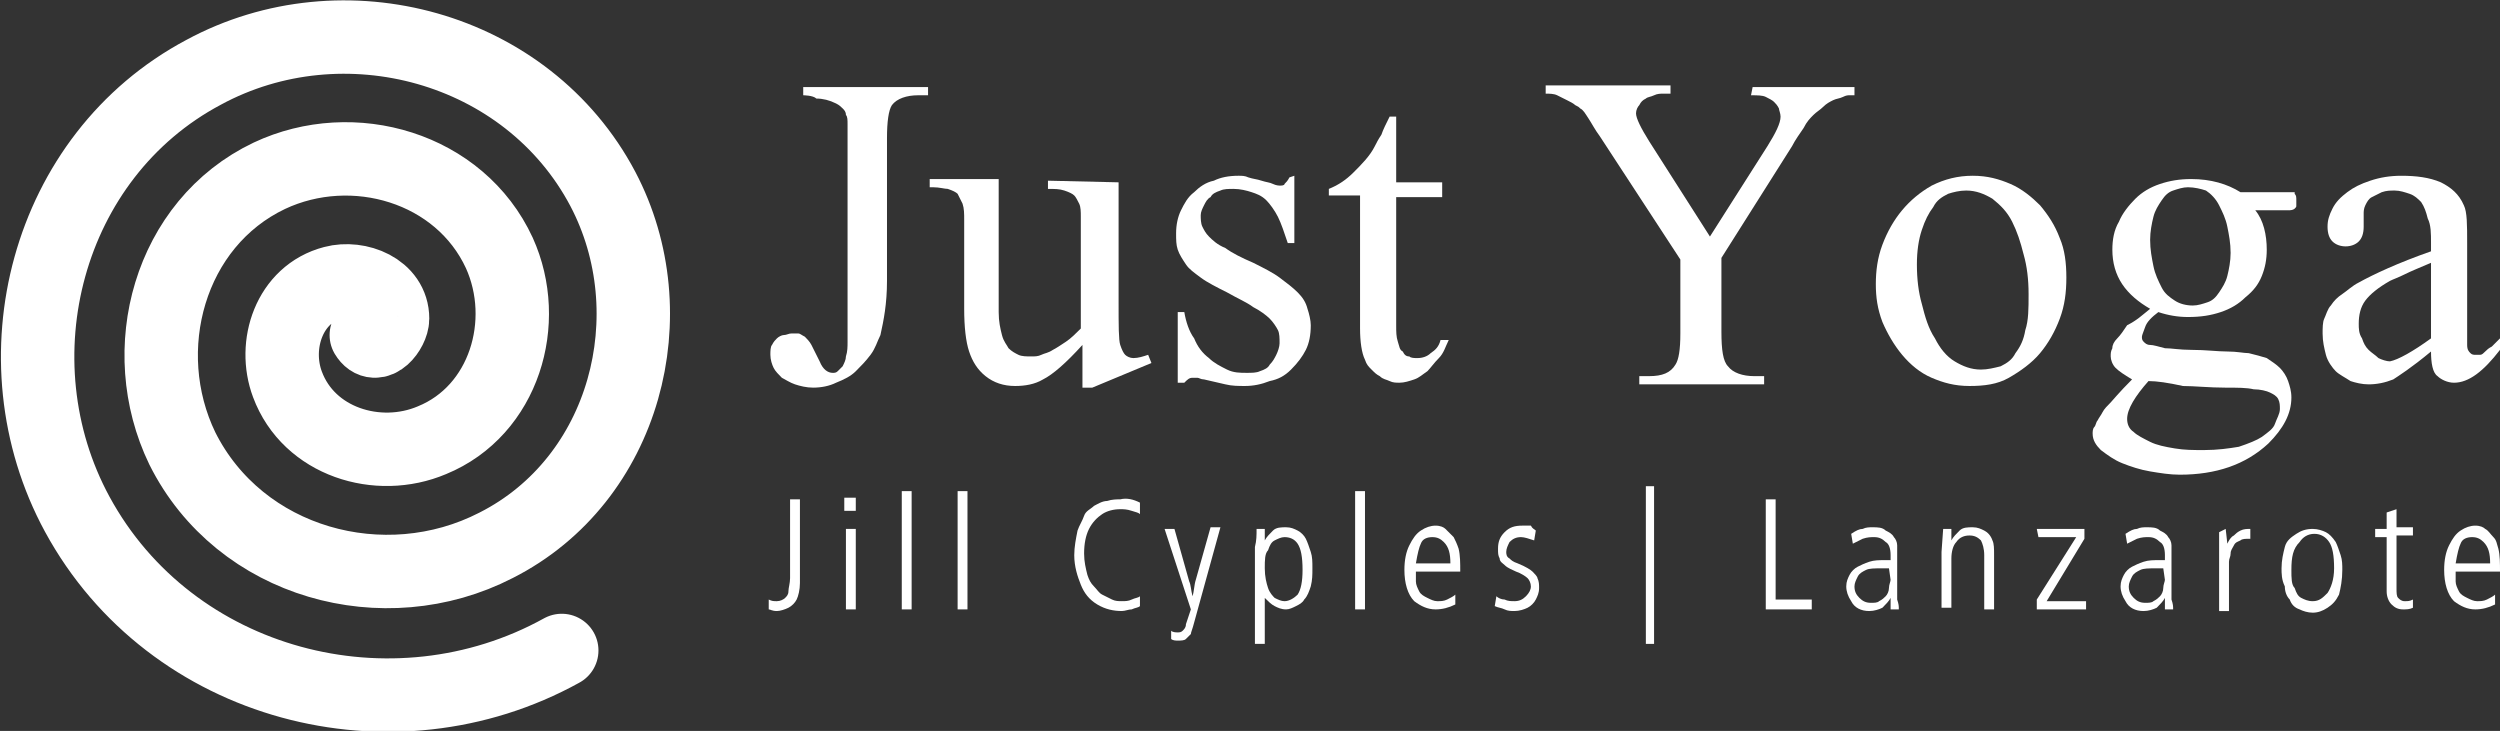 <?xml version="1.0" encoding="utf-8"?>
<!-- Generator: Adobe Illustrator 19.0.0, SVG Export Plug-In . SVG Version: 6.00 Build 0)  -->
<svg version="1.1" id="Ebene_1" xmlns="http://www.w3.org/2000/svg" xmlns:xlink="http://www.w3.org/1999/xlink" x="0px" y="0px"
	 viewBox="-163.6 260.2 152.2 44.5" style="enable-background:new -163.6 260.2 152.2 44.5;" xml:space="preserve">
<rect x="-163.6" y="260.2" width="152.2" height="44.5" fill="#333333" stroke="none"/>
<style type="text/css">
	.st0{fill:none;stroke:#FFFFFF;stroke-width:4.469;stroke-linecap:round;}
	.st1{fill:#FFFFFF;}
</style>
<g id="XMLID_105_">
</g>
<g id="XMLID_108_">
</g>
<g id="XMLID_109_">
</g>
<g id="XMLID_111_">
</g>
<g id="XMLID_112_">
</g>
<g id="XMLID_113_">
</g>
<g id="XMLID_115_">
</g>
<g id="XMLID_116_">
</g>
<g id="XMLID_118_">
</g>
<g id="XMLID_120_">
</g>
<g id="XMLID_122_">
</g>
<g id="XMLID_124_">
</g>
<g id="XMLID_126_">
</g>
<g id="XMLID_127_">
</g>
<g id="XMLID_128_">
</g>
<g id="XMLID_1_">
	<path id="XMLID_33_" class="st0" d="M-141.3,280.6c0.6,1,1.6-0.3,1.6-1c0-1.8-2.1-2.6-3.6-2.2c-2.7,0.7-3.7,3.8-2.8,6.2
		c1.3,3.5,5.5,4.8,8.8,3.4c4.4-1.8,6-7.2,4.1-11.4c-2.4-5.2-8.9-7.1-14-4.7c-6.1,2.9-8.2,10.6-5.3,16.6c3.5,7,12.3,9.4,19.1,5.9
		c7.9-4,10.5-14.1,6.5-21.7c-4.6-8.7-15.8-11.7-24.3-7.1c-9.6,5.1-12.8,17.5-7.7,26.9c5.7,10.5,19.2,14,29.5,8.3"/>
	<g id="XMLID_2_">
		<g id="XMLID_24_">
			<path id="XMLID_32_" class="st1" d="M-114.7,266v-0.5h7.6v0.5h-0.6c-0.7,0-1.3,0.2-1.6,0.6c-0.2,0.3-0.3,1-0.3,2v8.7
				c0,1.4-0.2,2.4-0.4,3.3c-0.2,0.4-0.3,0.8-0.6,1.2c-0.3,0.4-0.6,0.7-0.9,1s-0.7,0.5-1.2,0.7c-0.4,0.2-0.9,0.3-1.4,0.3
				c-0.4,0-0.8-0.1-1.1-0.2c-0.3-0.1-0.6-0.3-0.8-0.4c-0.2-0.2-0.4-0.4-0.5-0.6c-0.1-0.2-0.2-0.5-0.2-0.8c0-0.2,0-0.5,0.1-0.6
				c0.1-0.2,0.2-0.3,0.3-0.4c0.1-0.1,0.3-0.2,0.4-0.2c0.2,0,0.3-0.1,0.5-0.1c0.1,0,0.3,0,0.4,0c0.1,0,0.2,0.1,0.4,0.2
				c0.1,0.1,0.3,0.3,0.4,0.5c0.1,0.2,0.3,0.6,0.5,1c0.2,0.5,0.5,0.7,0.8,0.7c0.1,0,0.2,0,0.3-0.1s0.2-0.2,0.3-0.3
				c0.1-0.2,0.2-0.4,0.2-0.6c0.1-0.3,0.1-0.6,0.1-0.9v-12.2c0-0.4,0-0.8,0-1c0-0.3,0-0.5-0.1-0.6c0-0.2-0.1-0.3-0.2-0.4
				c-0.1-0.1-0.2-0.2-0.4-0.3c-0.4-0.2-0.8-0.3-1.2-0.3C-114.1,266-114.7,266-114.7,266z"/>
			<path id="XMLID_31_" class="st1" d="M-95.5,271.3v7.3c0,1.4,0,2.3,0.1,2.6c0.1,0.3,0.2,0.5,0.3,0.6c0.1,0.1,0.3,0.2,0.5,0.2
				c0.3,0,0.6-0.1,0.9-0.2l0.2,0.5l-3.6,1.5h-0.6v-2.6c-1,1.1-1.8,1.8-2.4,2.1c-0.5,0.3-1.1,0.4-1.7,0.4c-0.7,0-1.3-0.2-1.8-0.6
				c-0.5-0.4-0.8-0.9-1-1.5c-0.2-0.6-0.3-1.5-0.3-2.6v-5.4c0-0.4,0-0.7-0.1-1c-0.1-0.2-0.2-0.4-0.3-0.6c-0.1-0.1-0.3-0.2-0.6-0.3
				c-0.2,0-0.5-0.1-0.9-0.1h-0.2v-0.5h4.2v8.1c0,0.6,0.1,1,0.2,1.4s0.3,0.6,0.4,0.8c0.2,0.2,0.4,0.3,0.6,0.4
				c0.2,0.1,0.5,0.1,0.8,0.1c0.2,0,0.4,0,0.6-0.1c0.2-0.1,0.4-0.1,0.7-0.3c0.2-0.1,0.5-0.3,0.8-0.5s0.6-0.5,0.9-0.8v-6.8
				c0-0.3,0-0.6-0.1-0.8c-0.1-0.2-0.2-0.4-0.3-0.5s-0.3-0.2-0.6-0.3s-0.6-0.1-1-0.1v-0.5L-95.5,271.3L-95.5,271.3z"/>
			<path id="XMLID_30_" class="st1" d="M-84.8,270.9v4.1h-0.4c-0.2-0.6-0.4-1.2-0.6-1.6c-0.2-0.4-0.5-0.8-0.7-1
				c-0.3-0.3-0.6-0.4-0.9-0.5s-0.7-0.2-1.1-0.2c-0.3,0-0.6,0-0.8,0.1c-0.3,0.1-0.5,0.2-0.6,0.4c-0.2,0.1-0.3,0.3-0.4,0.5
				c-0.1,0.2-0.2,0.4-0.2,0.6c0,0.2,0,0.5,0.1,0.7s0.2,0.4,0.4,0.6c0.2,0.2,0.5,0.5,1,0.7c0.4,0.3,1,0.6,1.7,0.9
				c0.6,0.3,1.2,0.6,1.6,0.9c0.4,0.3,0.8,0.6,1.1,0.9c0.3,0.3,0.5,0.6,0.6,1c0.1,0.3,0.2,0.7,0.2,1c0,0.6-0.1,1.1-0.3,1.5
				s-0.5,0.8-0.9,1.2s-0.8,0.6-1.3,0.7c-0.5,0.2-1,0.3-1.5,0.3c-0.4,0-0.8,0-1.2-0.1c-0.4-0.1-0.9-0.2-1.3-0.3
				c-0.2,0-0.3-0.1-0.4-0.1c-0.1,0-0.2,0-0.3,0c-0.2,0-0.3,0.1-0.5,0.3h-0.4v-4.3h0.4c0.1,0.6,0.3,1.2,0.6,1.6
				c0.2,0.5,0.5,0.9,0.9,1.2c0.3,0.3,0.7,0.5,1.1,0.7c0.4,0.2,0.8,0.2,1.2,0.2c0.3,0,0.6,0,0.8-0.1c0.3-0.1,0.5-0.2,0.6-0.4
				c0.2-0.2,0.3-0.4,0.4-0.6c0.1-0.2,0.2-0.5,0.2-0.7c0-0.3,0-0.6-0.1-0.8c-0.1-0.2-0.3-0.5-0.5-0.7c-0.2-0.2-0.6-0.5-1-0.7
				c-0.4-0.3-0.9-0.5-1.6-0.9c-0.6-0.3-1.2-0.6-1.6-0.9s-0.7-0.5-0.9-0.8c-0.2-0.3-0.4-0.6-0.5-0.9s-0.1-0.6-0.1-1
				c0-0.5,0.1-1,0.3-1.4c0.2-0.4,0.4-0.8,0.8-1.1c0.3-0.3,0.7-0.6,1.2-0.7c0.4-0.2,0.9-0.3,1.5-0.3c0.2,0,0.4,0,0.6,0.1
				c0.3,0.1,0.5,0.1,0.8,0.2s0.5,0.1,0.7,0.2c0.2,0.1,0.4,0.1,0.4,0.1c0.1,0,0.3,0,0.3-0.1c0.1-0.1,0.2-0.2,0.3-0.4L-84.8,270.9
				L-84.8,270.9z"/>
			<path id="XMLID_29_" class="st1" d="M-78.6,267.3v4h2.8v0.9h-2.8v7.8c0,0.4,0,0.7,0.1,1c0.1,0.3,0.1,0.5,0.3,0.6
				c0.1,0.2,0.2,0.3,0.4,0.3c0.1,0.1,0.3,0.1,0.5,0.1c0.3,0,0.6-0.1,0.8-0.3c0.3-0.2,0.5-0.4,0.6-0.8h0.5c-0.2,0.4-0.3,0.8-0.6,1.1
				s-0.5,0.6-0.7,0.8c-0.3,0.2-0.5,0.4-0.8,0.5c-0.3,0.1-0.6,0.2-0.9,0.2c-0.2,0-0.4,0-0.6-0.1c-0.2-0.1-0.4-0.1-0.6-0.3
				c-0.2-0.1-0.3-0.2-0.5-0.4s-0.3-0.3-0.4-0.6c-0.2-0.4-0.3-1.1-0.3-1.9v-8.1h-1.9v-0.4c0.5-0.2,1-0.5,1.5-1c0.5-0.5,1-1,1.3-1.6
				c0.1-0.2,0.2-0.4,0.4-0.7c0.1-0.3,0.3-0.7,0.5-1.1H-78.6z"/>
			<path id="XMLID_28_" class="st1" d="M-56.9,265.5h6.2v0.5H-51c-0.1,0-0.2,0-0.4,0.1c-0.2,0.1-0.4,0.1-0.6,0.2s-0.4,0.2-0.6,0.4
				c-0.2,0.2-0.4,0.3-0.6,0.5c-0.2,0.2-0.4,0.4-0.6,0.8c-0.2,0.3-0.5,0.7-0.7,1.1l-4.3,6.8v4.5c0,1.1,0.1,1.8,0.4,2.1
				c0.3,0.4,0.9,0.6,1.6,0.6h0.6v0.5h-7.6v-0.5h0.6c0.8,0,1.3-0.2,1.6-0.7c0.2-0.3,0.3-0.9,0.3-1.9V276l-4.9-7.5
				c-0.3-0.4-0.5-0.8-0.7-1.1c-0.2-0.3-0.3-0.5-0.5-0.6c-0.1-0.1-0.1-0.1-0.3-0.2c-0.1-0.1-0.3-0.2-0.5-0.3
				c-0.2-0.1-0.4-0.2-0.6-0.3c-0.2-0.1-0.5-0.1-0.7-0.1v-0.5h7.6v0.5h-0.4c-0.2,0-0.4,0-0.6,0.1s-0.4,0.1-0.5,0.2
				c-0.2,0.1-0.3,0.2-0.4,0.4c-0.1,0.1-0.2,0.3-0.2,0.5c0,0.3,0.3,0.9,0.8,1.7l3.7,5.8l3.5-5.5c0.5-0.8,0.8-1.4,0.8-1.8
				c0-0.2-0.1-0.4-0.1-0.5c-0.1-0.2-0.2-0.3-0.3-0.4c-0.1-0.1-0.3-0.2-0.5-0.3c-0.2-0.1-0.5-0.1-0.9-0.1L-56.9,265.5L-56.9,265.5z"
				/>
			<path id="XMLID_27_" class="st1" d="M-43.5,270.9c0.9,0,1.6,0.2,2.3,0.5c0.7,0.3,1.3,0.8,1.8,1.3c0.5,0.6,0.9,1.2,1.2,2
				c0.3,0.7,0.4,1.5,0.4,2.4c0,0.9-0.1,1.7-0.4,2.5c-0.3,0.8-0.7,1.5-1.2,2.1c-0.5,0.6-1.2,1.1-1.9,1.5c-0.7,0.4-1.5,0.5-2.4,0.5
				c-0.9,0-1.6-0.2-2.3-0.5c-0.7-0.3-1.3-0.8-1.8-1.4c-0.5-0.6-0.9-1.3-1.2-2c-0.3-0.8-0.4-1.5-0.4-2.3c0-0.8,0.1-1.6,0.4-2.4
				c0.3-0.8,0.7-1.5,1.2-2.1c0.5-0.6,1.1-1.1,1.8-1.5C-45.2,271.1-44.4,270.9-43.5,270.9z M-43.9,271.8c-0.4,0-0.8,0.1-1.1,0.2
				c-0.4,0.2-0.7,0.4-0.9,0.8c-0.3,0.4-0.5,0.8-0.7,1.4c-0.2,0.6-0.3,1.3-0.3,2.1c0,0.9,0.1,1.7,0.3,2.4c0.2,0.8,0.4,1.5,0.8,2.1
				c0.3,0.6,0.7,1.1,1.2,1.4c0.5,0.3,1,0.5,1.6,0.5c0.4,0,0.8-0.1,1.2-0.2c0.4-0.2,0.7-0.4,0.9-0.8c0.3-0.4,0.5-0.8,0.6-1.4
				c0.2-0.6,0.2-1.3,0.2-2.2c0-0.9-0.1-1.7-0.3-2.4c-0.2-0.8-0.4-1.4-0.7-2c-0.3-0.6-0.7-1-1.2-1.4C-42.8,272-43.3,271.8-43.9,271.8
				z"/>
			<path id="XMLID_26_" class="st1" d="M-32.7,279c-0.7-0.4-1.3-0.9-1.7-1.5c-0.4-0.6-0.6-1.3-0.6-2.1c0-0.6,0.1-1.2,0.4-1.7
				c0.2-0.5,0.6-1,1-1.4s0.9-0.7,1.5-0.9c0.6-0.2,1.2-0.3,1.9-0.3c1.2,0,2.2,0.3,3,0.8h2.6c0.2,0,0.3,0,0.4,0s0.2,0,0.2,0
				s0.1,0,0.1,0c0,0,0,0,0,0.1c0.1,0.1,0.1,0.2,0.1,0.4c0,0.1,0,0.2,0,0.3c0,0.1,0,0.1-0.1,0.2c0,0-0.1,0.1-0.3,0.1
				c-0.1,0-0.3,0-0.5,0h-1.6c0.5,0.6,0.7,1.5,0.7,2.4c0,0.6-0.1,1.1-0.3,1.6c-0.2,0.5-0.5,0.9-1,1.3c-0.4,0.4-0.9,0.7-1.5,0.9
				c-0.6,0.2-1.2,0.3-2,0.3c-0.6,0-1.2-0.1-1.8-0.3c-0.4,0.3-0.7,0.6-0.8,0.9c-0.1,0.3-0.2,0.5-0.2,0.6c0,0.1,0,0.2,0.1,0.3
				c0.1,0.1,0.2,0.2,0.4,0.2s0.5,0.1,0.9,0.2c0.4,0,0.9,0.1,1.6,0.1c0.9,0,1.6,0.1,2.2,0.1c0.6,0,1,0.1,1.3,0.1
				c0.4,0.1,0.8,0.2,1.1,0.3c0.3,0.2,0.6,0.4,0.8,0.6c0.2,0.2,0.4,0.5,0.5,0.8c0.1,0.3,0.2,0.6,0.2,1c0,1-0.5,1.9-1.4,2.8
				c-1.4,1.3-3.2,1.9-5.4,1.9c-0.6,0-1.2-0.1-1.8-0.2c-0.6-0.1-1.2-0.3-1.7-0.5c-0.5-0.2-0.9-0.5-1.3-0.8c-0.3-0.3-0.5-0.6-0.5-1
				c0-0.1,0-0.3,0.1-0.4s0.1-0.3,0.2-0.4c0.1-0.2,0.2-0.3,0.3-0.5c0.1-0.2,0.3-0.4,0.5-0.6c0.1-0.1,0.5-0.6,1.3-1.4
				c-0.5-0.3-0.8-0.5-1-0.7s-0.3-0.5-0.3-0.7c0-0.2,0-0.3,0.1-0.5c0-0.2,0.1-0.4,0.3-0.6c0.2-0.2,0.4-0.5,0.6-0.8
				C-33.5,279.7-33.2,279.4-32.7,279z M-32.8,283.4c-0.8,0.9-1.3,1.7-1.3,2.3c0,0.3,0.1,0.6,0.4,0.8c0.2,0.2,0.6,0.4,1,0.6
				c0.4,0.2,0.9,0.3,1.5,0.4c0.6,0.1,1.1,0.1,1.8,0.1c0.8,0,1.5-0.1,2.1-0.2c0.6-0.2,1.1-0.4,1.4-0.6c0.4-0.3,0.7-0.5,0.8-0.8
				s0.3-0.6,0.3-0.9c0-0.2,0-0.4-0.1-0.6c-0.1-0.2-0.3-0.3-0.5-0.4s-0.6-0.2-1-0.2c-0.4-0.1-1-0.1-1.7-0.1c-1,0-1.9-0.1-2.6-0.1
				C-31.6,283.5-32.3,283.4-32.8,283.4z M-30.4,271.6c-0.3,0-0.6,0.1-0.9,0.2c-0.3,0.1-0.5,0.3-0.7,0.6c-0.2,0.3-0.4,0.6-0.5,1
				c-0.1,0.4-0.2,0.9-0.2,1.4c0,0.6,0.1,1.1,0.2,1.6c0.1,0.5,0.3,0.9,0.5,1.3c0.2,0.4,0.5,0.6,0.8,0.8c0.3,0.2,0.7,0.3,1.1,0.3
				c0.3,0,0.6-0.1,0.9-0.2c0.3-0.1,0.5-0.3,0.7-0.6c0.2-0.3,0.4-0.6,0.5-1c0.1-0.4,0.2-0.9,0.2-1.4c0-0.6-0.1-1.1-0.2-1.6
				c-0.1-0.5-0.3-0.9-0.5-1.3c-0.2-0.4-0.5-0.7-0.8-0.9C-29.6,271.7-30,271.6-30.4,271.6z"/>
			<path id="XMLID_25_" class="st1" d="M-15.6,281.6c-1.2,1-2,1.5-2.3,1.7c-0.5,0.2-1,0.3-1.5,0.3c-0.4,0-0.8-0.1-1.1-0.2
				c-0.3-0.2-0.7-0.4-0.9-0.6s-0.5-0.6-0.6-1c-0.1-0.4-0.2-0.8-0.2-1.3c0-0.3,0-0.7,0.1-0.9s0.2-0.6,0.4-0.8
				c0.2-0.3,0.4-0.5,0.7-0.7c0.3-0.2,0.6-0.5,1-0.7c0.9-0.5,2.4-1.2,4.4-1.9v-0.5c0-0.6,0-1.1-0.2-1.5c-0.1-0.4-0.2-0.7-0.4-1
				c-0.2-0.2-0.4-0.4-0.7-0.5c-0.3-0.1-0.6-0.2-0.9-0.2c-0.3,0-0.5,0-0.8,0.1c-0.2,0.1-0.4,0.2-0.6,0.3c-0.2,0.1-0.3,0.3-0.4,0.5
				c-0.1,0.2-0.1,0.4-0.1,0.5l0,0.8c0,0.4-0.1,0.7-0.3,0.9c-0.2,0.2-0.5,0.3-0.8,0.3c-0.3,0-0.6-0.1-0.8-0.3
				c-0.2-0.2-0.3-0.5-0.3-0.9c0-0.4,0.1-0.7,0.3-1.1c0.2-0.4,0.5-0.7,0.9-1c0.4-0.3,0.8-0.5,1.4-0.7s1.2-0.3,1.9-0.3
				c0.9,0,1.7,0.1,2.4,0.4c0.6,0.3,1.1,0.7,1.4,1.4c0.2,0.4,0.2,1.2,0.2,2.3v4.1c0,0.6,0,1,0,1.4c0,0.3,0,0.6,0,0.7
				c0,0.3,0.1,0.4,0.2,0.5c0.1,0.1,0.2,0.1,0.3,0.1c0.1,0,0.2,0,0.3,0c0.1,0,0.2-0.1,0.3-0.2c0.1-0.1,0.2-0.2,0.4-0.3
				c0.1-0.1,0.3-0.3,0.5-0.5v0.7c-1,1.3-1.9,2-2.8,2c-0.4,0-0.8-0.2-1-0.4C-15.5,282.9-15.6,282.3-15.6,281.6z M-15.6,280.8v-4.6
				c-0.7,0.3-1.2,0.5-1.6,0.7c-0.4,0.2-0.7,0.3-0.9,0.4c-0.7,0.4-1.2,0.8-1.5,1.2s-0.4,0.9-0.4,1.4c0,0.3,0,0.6,0.2,0.9
				c0.1,0.3,0.2,0.5,0.4,0.7c0.2,0.2,0.4,0.3,0.6,0.5c0.2,0.1,0.5,0.2,0.7,0.2C-17.6,282.1-16.7,281.6-15.6,280.8z"/>
		</g>
		<g id="XMLID_3_">
			<path id="XMLID_23_" class="st1" d="M-116.8,297.3v-0.6c0.2,0.1,0.3,0.1,0.5,0.1c0.2,0,0.4-0.1,0.5-0.2s0.2-0.2,0.2-0.4
				c0-0.2,0.1-0.5,0.1-0.8v-4.8h0.6v5.1c0,0.4-0.1,0.8-0.2,1c-0.1,0.2-0.3,0.4-0.5,0.5c-0.2,0.1-0.5,0.2-0.7,0.2
				C-116.6,297.4-116.7,297.3-116.8,297.3z"/>
			<path id="XMLID_22_" class="st1" d="M-112.2,291.3v-0.8h0.7v0.8H-112.2z M-112.1,297.3v-4.9h0.6v4.9H-112.1z"/>
			<path id="XMLID_21_" class="st1" d="M-108.1,290.1v7.2h-0.6v-7.2H-108.1z"/>
			<path id="XMLID_20_" class="st1" d="M-104.7,290.1v7.2h-0.6v-7.2H-104.7z"/>
			<path id="XMLID_19_" class="st1" d="M-94.2,290.8l0,0.7c-0.1-0.1-0.2-0.1-0.5-0.2s-0.5-0.1-0.7-0.1c-0.4,0-0.8,0.1-1.1,0.3
				s-0.6,0.5-0.8,0.9s-0.3,0.9-0.3,1.5c0,0.5,0.1,0.9,0.2,1.3c0.1,0.3,0.2,0.5,0.4,0.7c0.2,0.2,0.3,0.4,0.5,0.5
				c0.2,0.1,0.4,0.2,0.6,0.3c0.2,0.1,0.4,0.1,0.6,0.1c0.2,0,0.4,0,0.6-0.1c0.2-0.1,0.4-0.1,0.5-0.2l0,0.6c-0.1,0.1-0.3,0.1-0.5,0.2
				c-0.2,0-0.4,0.1-0.6,0.1c-0.5,0-1-0.1-1.5-0.4c-0.5-0.3-0.8-0.7-1-1.2c-0.2-0.5-0.4-1.1-0.4-1.8c0-0.5,0.1-1,0.2-1.5
				c0.1-0.3,0.3-0.6,0.4-0.9s0.4-0.4,0.6-0.6c0.2-0.1,0.5-0.3,0.8-0.3c0.3-0.1,0.6-0.1,0.8-0.1C-95,290.5-94.6,290.6-94.2,290.8z"/>
			<path id="XMLID_18_" class="st1" d="M-92.7,292.4h0.6l0.9,3.2c0.1,0.2,0.1,0.5,0.2,0.9c0.1-0.3,0.1-0.7,0.2-1l0.9-3.2h0.6
				l-1.6,5.8c-0.1,0.4-0.2,0.6-0.2,0.7c-0.1,0.1-0.2,0.2-0.3,0.3s-0.3,0.1-0.5,0.1c-0.1,0-0.3,0-0.4-0.1l0-0.5
				c0.1,0.1,0.3,0.1,0.4,0.1c0.1,0,0.2,0,0.3-0.1s0.2-0.2,0.2-0.4l0.3-0.9L-92.7,292.4z"/>
			<path id="XMLID_17_" class="st1" d="M-87.1,292.4h0.5v0.7c0.1-0.2,0.3-0.4,0.5-0.6c0.2-0.2,0.5-0.2,0.8-0.2
				c0.3,0,0.5,0.1,0.7,0.2s0.4,0.3,0.5,0.5c0.1,0.2,0.2,0.5,0.3,0.8c0.1,0.3,0.1,0.6,0.1,1c0,0.4,0,0.7-0.1,1.1
				c-0.1,0.3-0.2,0.6-0.4,0.8c-0.1,0.2-0.3,0.3-0.5,0.4c-0.2,0.1-0.4,0.2-0.6,0.2c-0.3,0-0.5-0.1-0.7-0.2c-0.2-0.1-0.4-0.3-0.6-0.5
				v2.8h-0.6v-5.9C-87.1,293.1-87.1,292.8-87.1,292.4z M-86.6,294.8c0,0.5,0.1,0.9,0.2,1.2c0.1,0.3,0.3,0.5,0.4,0.6
				c0.2,0.1,0.4,0.2,0.6,0.2c0.3,0,0.6-0.2,0.8-0.4c0.2-0.3,0.3-0.8,0.3-1.5c0-0.8-0.1-1.3-0.3-1.6c-0.2-0.3-0.5-0.4-0.8-0.4
				c-0.2,0-0.4,0.1-0.6,0.2c-0.2,0.1-0.3,0.3-0.4,0.6C-86.6,293.9-86.6,294.3-86.6,294.8z"/>
			<path id="XMLID_16_" class="st1" d="M-80.5,290.1v7.2h-0.6v-7.2H-80.5z"/>
			<path id="XMLID_15_" class="st1" d="M-74.7,295h-2.7c0,0.3,0,0.5,0,0.6c0,0.2,0.1,0.4,0.2,0.6c0.1,0.2,0.3,0.3,0.5,0.4
				c0.2,0.1,0.4,0.2,0.6,0.2c0.2,0,0.4,0,0.6-0.1c0.2-0.1,0.4-0.2,0.5-0.3l0,0.6c-0.4,0.2-0.8,0.3-1.2,0.3c-0.5,0-0.9-0.2-1.3-0.5
				c-0.4-0.4-0.6-1.1-0.6-1.9c0-0.6,0.1-1.1,0.3-1.5c0.2-0.4,0.4-0.7,0.7-0.9c0.3-0.2,0.6-0.3,0.9-0.3c0.3,0,0.5,0.1,0.6,0.2
				s0.3,0.3,0.5,0.5c0.1,0.2,0.2,0.4,0.3,0.7C-74.7,294-74.7,294.5-74.7,295z M-77.4,294.5h2.1c0-0.6-0.1-1-0.4-1.3
				c-0.2-0.2-0.4-0.3-0.7-0.3c-0.3,0-0.6,0.1-0.7,0.4C-77.2,293.5-77.3,293.9-77.4,294.5z"/>
			<path id="XMLID_14_" class="st1" d="M-70.1,292.5l-0.1,0.6c-0.3-0.1-0.6-0.2-0.8-0.2c-0.3,0-0.5,0.1-0.7,0.3
				c-0.1,0.2-0.2,0.4-0.2,0.6c0,0.1,0,0.3,0.2,0.4c0.1,0.1,0.2,0.2,0.5,0.3c0.5,0.2,0.8,0.4,0.9,0.5c0.1,0.1,0.3,0.3,0.3,0.4
				c0.1,0.2,0.1,0.4,0.1,0.6c0,0.3-0.1,0.5-0.2,0.7c-0.1,0.2-0.3,0.4-0.5,0.5c-0.2,0.1-0.5,0.2-0.8,0.2c-0.2,0-0.4,0-0.6-0.1
				s-0.4-0.1-0.6-0.2l0.1-0.6c0.1,0.1,0.3,0.2,0.5,0.2c0.2,0.1,0.4,0.1,0.6,0.1c0.3,0,0.5-0.1,0.7-0.3c0.2-0.2,0.3-0.4,0.3-0.6
				c0-0.2-0.1-0.4-0.2-0.5c-0.1-0.1-0.4-0.3-0.7-0.4c-0.2-0.1-0.5-0.2-0.7-0.4c-0.1-0.1-0.3-0.2-0.3-0.4c-0.1-0.2-0.1-0.3-0.1-0.6
				c0-0.4,0.1-0.7,0.4-1c0.3-0.3,0.6-0.4,1.1-0.4c0.1,0,0.3,0,0.5,0C-70.3,292.4-70.2,292.4-70.1,292.5z"/>
			<path id="XMLID_13_" class="st1" d="M-63.4,299.4v-9.6h0.5v9.6H-63.4z"/>
			<path id="XMLID_12_" class="st1" d="M-56.1,290.6h0.6v6.1h2.2v0.6h-2.8V290.6z"/>
			<path id="XMLID_11_" class="st1" d="M-48,297.3h-0.5l0-0.7c-0.1,0.2-0.3,0.4-0.5,0.6c-0.2,0.1-0.5,0.2-0.8,0.2
				c-0.5,0-0.9-0.2-1.1-0.6c-0.2-0.3-0.3-0.6-0.3-0.9c0-0.3,0.1-0.5,0.2-0.7c0.1-0.2,0.3-0.4,0.5-0.5c0.2-0.1,0.4-0.2,0.7-0.3
				c0.3-0.1,0.6-0.1,1-0.1c0.1,0,0.2,0,0.3,0V294c0-0.4-0.1-0.7-0.3-0.8c-0.2-0.2-0.4-0.3-0.7-0.3c-0.2,0-0.4,0-0.7,0.1
				c-0.2,0.1-0.4,0.2-0.6,0.3l-0.1-0.6c0.3-0.2,0.5-0.3,0.7-0.3c0.2-0.1,0.4-0.1,0.6-0.1c0.3,0,0.6,0,0.8,0.2
				c0.2,0.1,0.4,0.2,0.5,0.4c0.1,0.1,0.2,0.3,0.2,0.5c0,0.1,0,0.4,0,0.6v2.1c0,0,0,0.1,0,0.1l0,0.5C-48,297-48,297.1-48,297.3z
				 M-48.6,294.8c-0.2,0-0.3,0-0.4,0c-0.5,0-0.8,0-1,0.1c-0.2,0.1-0.4,0.2-0.5,0.4c-0.1,0.2-0.2,0.4-0.2,0.6c0,0.3,0.1,0.5,0.3,0.7
				c0.2,0.2,0.4,0.3,0.7,0.3c0.2,0,0.4,0,0.5-0.1c0.2-0.1,0.3-0.2,0.4-0.3c0.1-0.1,0.2-0.3,0.2-0.5c0-0.2,0.1-0.4,0.1-0.5
				L-48.6,294.8L-48.6,294.8z"/>
			<path id="XMLID_10_" class="st1" d="M-45.3,292.4h0.5l0,0.7c0.1-0.2,0.3-0.4,0.5-0.6s0.5-0.2,0.8-0.2c0.3,0,0.5,0.1,0.7,0.2
				c0.2,0.1,0.4,0.3,0.5,0.6c0.1,0.2,0.1,0.5,0.1,0.9v3.3h-0.6V294c0-0.4-0.1-0.7-0.2-0.9c-0.2-0.2-0.4-0.3-0.7-0.3
				c-0.3,0-0.6,0.1-0.8,0.4c-0.2,0.2-0.3,0.6-0.3,1v3h-0.6v-3.4L-45.3,292.4z"/>
			<path id="XMLID_9_" class="st1" d="M-39.6,292.4h2.9v0.6l-2.3,3.8h2.4v0.5h-3v-0.6l2.4-3.8h-2.3L-39.6,292.4L-39.6,292.4z"/>
			<path id="XMLID_8_" class="st1" d="M-31.3,297.3h-0.5l0-0.7c-0.1,0.2-0.3,0.4-0.5,0.6c-0.2,0.1-0.5,0.2-0.8,0.2
				c-0.5,0-0.9-0.2-1.1-0.6c-0.2-0.3-0.3-0.6-0.3-0.9c0-0.3,0.1-0.5,0.2-0.7c0.1-0.2,0.3-0.4,0.5-0.5c0.2-0.1,0.4-0.2,0.7-0.3
				c0.3-0.1,0.6-0.1,1-0.1c0.1,0,0.2,0,0.3,0V294c0-0.4-0.1-0.7-0.3-0.8c-0.2-0.2-0.4-0.3-0.7-0.3c-0.2,0-0.4,0-0.7,0.1
				c-0.2,0.1-0.4,0.2-0.6,0.3l-0.1-0.6c0.3-0.2,0.5-0.3,0.7-0.3c0.2-0.1,0.4-0.1,0.6-0.1c0.3,0,0.6,0,0.8,0.2
				c0.2,0.1,0.4,0.2,0.5,0.4c0.1,0.1,0.2,0.3,0.2,0.5c0,0.1,0,0.4,0,0.6v2.1c0,0,0,0.1,0,0.1l0,0.5C-31.3,297-31.3,297.1-31.3,297.3
				z M-31.9,294.8c-0.2,0-0.3,0-0.4,0c-0.5,0-0.8,0-1,0.1c-0.2,0.1-0.4,0.2-0.5,0.4c-0.1,0.2-0.2,0.4-0.2,0.6c0,0.3,0.1,0.5,0.3,0.7
				c0.2,0.2,0.4,0.3,0.7,0.3c0.2,0,0.4,0,0.5-0.1c0.2-0.1,0.3-0.2,0.4-0.3c0.1-0.1,0.2-0.3,0.2-0.5c0-0.2,0.1-0.4,0.1-0.5
				L-31.9,294.8L-31.9,294.8z"/>
			<path id="XMLID_7_" class="st1" d="M-28.1,292.4l0.1,0.9c0.1-0.2,0.2-0.4,0.4-0.5c0.1-0.1,0.2-0.2,0.4-0.3
				c0.2-0.1,0.4-0.1,0.6-0.1v0.6c-0.3,0-0.5,0-0.6,0.1c-0.2,0.1-0.3,0.1-0.4,0.3s-0.2,0.3-0.2,0.5c0,0.2-0.1,0.3-0.1,0.5v3h-0.6
				v-3.4c0-0.1,0-0.5,0-0.9c0-0.2,0-0.3,0-0.5L-28.1,292.4L-28.1,292.4z"/>
			<path id="XMLID_6_" class="st1" d="M-24.7,294.8c0-0.5,0.1-0.9,0.2-1.3c0.1-0.4,0.4-0.6,0.7-0.8c0.3-0.2,0.6-0.3,1-0.3
				c0.3,0,0.6,0.1,0.8,0.2c0.2,0.1,0.4,0.3,0.6,0.6c0.1,0.2,0.2,0.5,0.3,0.8c0.1,0.3,0.1,0.6,0.1,0.9c0,0.6-0.1,1.1-0.2,1.5
				c-0.2,0.4-0.4,0.6-0.7,0.8c-0.3,0.2-0.6,0.3-0.9,0.3c-0.3,0-0.6-0.1-0.8-0.2c-0.3-0.1-0.5-0.3-0.6-0.6c-0.2-0.2-0.3-0.5-0.3-0.8
				C-24.7,295.5-24.7,295.1-24.7,294.8z M-24.1,294.9c0,0.5,0,0.9,0.2,1.1c0.1,0.3,0.2,0.5,0.4,0.6c0.2,0.1,0.4,0.2,0.7,0.2
				c0.4,0,0.6-0.2,0.9-0.5c0.2-0.3,0.4-0.8,0.4-1.5c0-0.8-0.1-1.3-0.3-1.6c-0.2-0.3-0.5-0.5-0.9-0.5c-0.4,0-0.7,0.2-0.9,0.5
				C-24,293.6-24.1,294.1-24.1,294.9z"/>
			<path id="XMLID_5_" class="st1" d="M-19,292.9v-0.5h0.7v-1l0.6-0.2v1.1h1v0.5h-1v3.2c0,0.3,0,0.5,0.1,0.6
				c0.1,0.1,0.2,0.2,0.4,0.2c0.2,0,0.3,0,0.5-0.1v0.5c-0.2,0.1-0.4,0.1-0.6,0.1c-0.3,0-0.5-0.1-0.7-0.3s-0.3-0.5-0.3-0.8l0-3.3H-19z
				"/>
			<path id="XMLID_4_" class="st1" d="M-11.4,295h-2.7c0,0.3,0,0.5,0,0.6c0,0.2,0.1,0.4,0.2,0.6c0.1,0.2,0.3,0.3,0.5,0.4
				c0.2,0.1,0.4,0.2,0.6,0.2c0.2,0,0.4,0,0.6-0.1c0.2-0.1,0.4-0.2,0.5-0.3l0,0.6c-0.4,0.2-0.8,0.3-1.2,0.3c-0.5,0-0.9-0.2-1.3-0.5
				c-0.4-0.4-0.6-1.1-0.6-1.9c0-0.6,0.1-1.1,0.3-1.5c0.2-0.4,0.4-0.7,0.7-0.9c0.3-0.2,0.6-0.3,0.9-0.3c0.3,0,0.5,0.1,0.6,0.2
				c0.2,0.1,0.3,0.3,0.5,0.5s0.2,0.4,0.3,0.7C-11.4,294-11.4,294.5-11.4,295z M-14.1,294.5h2.1c0-0.6-0.1-1-0.4-1.3
				c-0.2-0.2-0.4-0.3-0.7-0.3c-0.3,0-0.6,0.1-0.7,0.4C-13.9,293.5-14,293.9-14.1,294.5z"/>
		</g>
	</g>
</g>
</svg>
